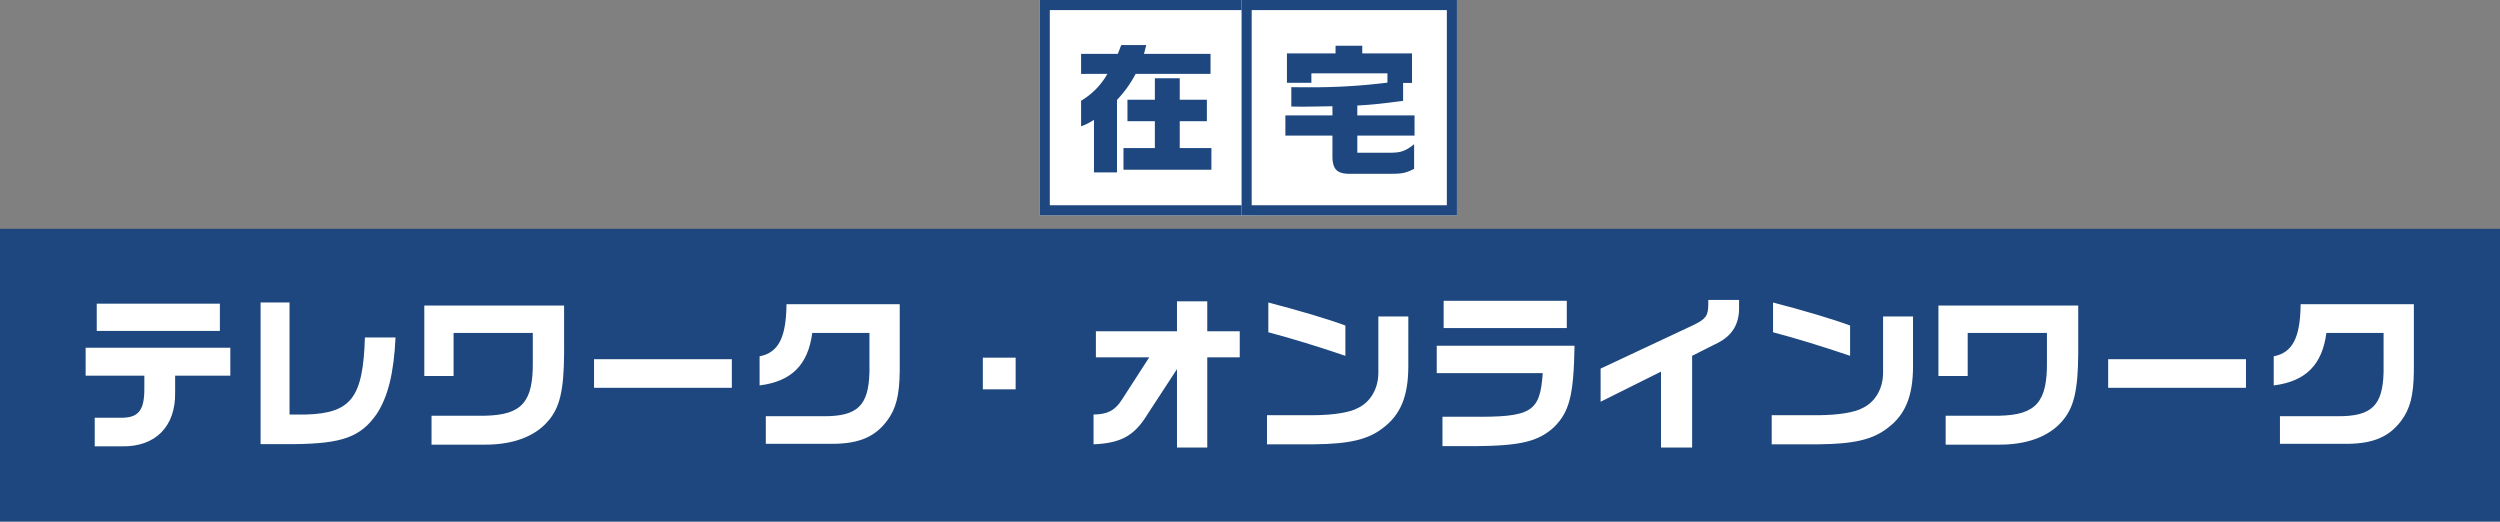 <svg xmlns="http://www.w3.org/2000/svg" width="743" height="155" viewBox="0 0 743 155">
  <rect x="0" y="0" width="743" height="155" fill="#808080" stroke="none"/>
  <g id="グループ_116" data-name="グループ 116" transform="translate(-329 -327)">
    <rect id="長方形_43" data-name="長方形 43" width="743" height="87" transform="translate(329 395)" fill="#1d477e"/>
    <path id="パス_11" data-name="パス 11" d="M3.45-18.35H20.9v3.7c.05,6.75-1.8,8.95-7.3,8.8H6.15v8.5H14.2c9.95.2,16-5.85,15.85-15.95v-5.05h16.4v-8.3h-43Zm3.3-13.3h36.6v-8.1H6.75Zm48.7-8.45V2H65.3C79.75,1.85,85.15-.1,89.95-6.95c3.35-5.15,5.1-12.1,5.6-22.75h-9.1C85.9-11.8,82.4-7.2,68.9-6.8H64.05V-40.1Zm48.65.9v20.95h8.7v-12.8h23.55v8.45c.15,12.05-3.2,15.9-14.1,16.15h-16v8.6h15.8c8.2.05,14.8-2.35,18.7-6.85,3.6-4,4.85-9.2,4.9-20.55V-39.2Zm50.45,15.95v8.5H195.5v-8.5Zm49.2,7.8c9.5-1.2,14.4-6.1,15.65-15.6h17V-19.4c-.25,9.95-3.55,13.15-13.6,13.1H205.6V1.9h20.5c7.4-.15,12-2.15,15.5-6.8,2.7-3.6,3.7-7.5,3.8-14.75V-39.6H211.75c-.1,9.95-2.4,14.4-8,15.5ZM270.1-23.7v9.4h9.75v-9.4ZM303,2.05c8.2-.35,12.15-2.55,16.05-8.95l8.75-13.4V3h9V-23.8h9.65v-7.75H336.8v-8.9h-9v8.9H303.7v7.75h15.85l-8.1,12.55C309.4-8,307.15-6.85,303-6.8Zm51.95-33.3c6.5,1.7,15.15,4.35,22.9,7v-9c-4.45-1.7-14-4.55-22.9-6.85Zm32.7-4.7V-19.1c-.05,4.6-2.3,8.5-5.95,10.3-2.35,1.35-7.2,2.15-13.15,2.2h-14V2.05H368.4c10.6-.1,16.15-1.4,20.55-4.8,5.25-3.9,7.55-9.4,7.6-18.15V-35.95ZM405-27.25v8.15h31.5C435.7-7.45,433.2-5.95,415-6.15h-8.3V2.6h9.5c13.65-.1,18.9-1.35,23.6-5.6,4.65-4.6,5.9-9.5,6.15-24.25Zm2.05-13.35v8.1h36.6v-8.1Zm46.65,30,17.95-8.95V3h9.25V-24.25l7.65-3.85c4.4-2.25,6.45-5.8,6.3-10.8v-1.95H485.7v1.35c0,3.3-.75,4.35-4.4,6.1L453.7-20.45Zm51.25-20.65c6.5,1.7,15.15,4.35,22.9,7v-9c-4.45-1.7-14-4.55-22.9-6.85Zm32.7-4.7V-19.1c-.05,4.6-2.3,8.5-5.95,10.3-2.35,1.35-7.2,2.15-13.15,2.2h-14V2.05H518.4c10.6-.1,16.15-1.4,20.55-4.8,5.25-3.9,7.55-9.4,7.6-18.15V-35.95ZM554.1-39.2v20.95h8.7v-12.8h23.55v8.45c.15,12.05-3.2,15.9-14.1,16.15h-16v8.6h15.8c8.2.05,14.8-2.35,18.7-6.85,3.6-4,4.85-9.2,4.9-20.55V-39.2Zm50.45,15.95v8.5H645.5v-8.5Zm49.2,7.8c9.5-1.2,14.4-6.1,15.65-15.6h17V-19.4c-.25,9.95-3.55,13.15-13.6,13.1H655.6V1.9h20.5c7.4-.15,12-2.15,15.5-6.8,2.7-3.6,3.7-7.5,3.8-14.75V-39.6H661.75c-.1,9.95-2.4,14.4-8,15.5Z" transform="translate(351 457)" fill="#fff"/>
    <g id="グループ_14" data-name="グループ 14" transform="translate(-150 -59)">
      <g id="長方形_46" data-name="長方形 46" transform="translate(788 386)" fill="#fff" stroke="#1d477e" stroke-width="3">
        <rect width="64" height="64" stroke="none"/>
        <rect x="1.5" y="1.5" width="61" height="61" fill="none"/>
      </g>
      <g id="長方形_47" data-name="長方形 47" transform="translate(848 386)" fill="#fff" stroke="#1d477e" stroke-width="3">
        <rect width="64" height="64" stroke="none"/>
        <rect x="1.5" y="1.5" width="61" height="61" fill="none"/>
      </g>
      <path id="パス_13" data-name="パス 13" d="M9.114-26.04A21.6,21.6,0,0,1,1.3-18.06v7.6A17.2,17.2,0,0,0,5.124-12.39V3.234H11.97V-18.312a34.744,34.744,0,0,0,5.544-7.728h22.26V-32H19.992l.672-2.6H13.23L12.222-32H1.3v5.964ZM13.9-3.99V2.436H40.026V-3.99H30.618v-7.98h8.064v-6.384H30.618v-6.384H23.226v6.384H15.078v6.384h8.148v7.98Z" transform="translate(799 434)" fill="#1d477e"/>
      <path id="パス_12" data-name="パス 12" d="M2.016-14.7v6.006H16v6.006c0,3.78,1.176,5.166,4.494,5.334h13.02c3.234,0,4.368-.252,6.762-1.47V-6.132c-2.646,2.1-4.032,2.562-7.56,2.52H23.394V-8.694H40.4V-14.7H23.394v-2.94c4.452-.252,6.846-.5,13.608-1.386V-24.36h2.646v-8.778H24.864v-2.268H16.926v2.268H2.478V-24.4H9.744v-2.814h22.6v2.772A180.758,180.758,0,0,1,9.324-23.058c-1.176,0-3.15,0-5.544-.042v5.754c1.428.042,2.688.042,3.234.042,1.638,0,2.142,0,8.988-.126v2.73Z" transform="translate(859 435)" fill="#1d477e"/>
    </g>
  </g>
</svg>
